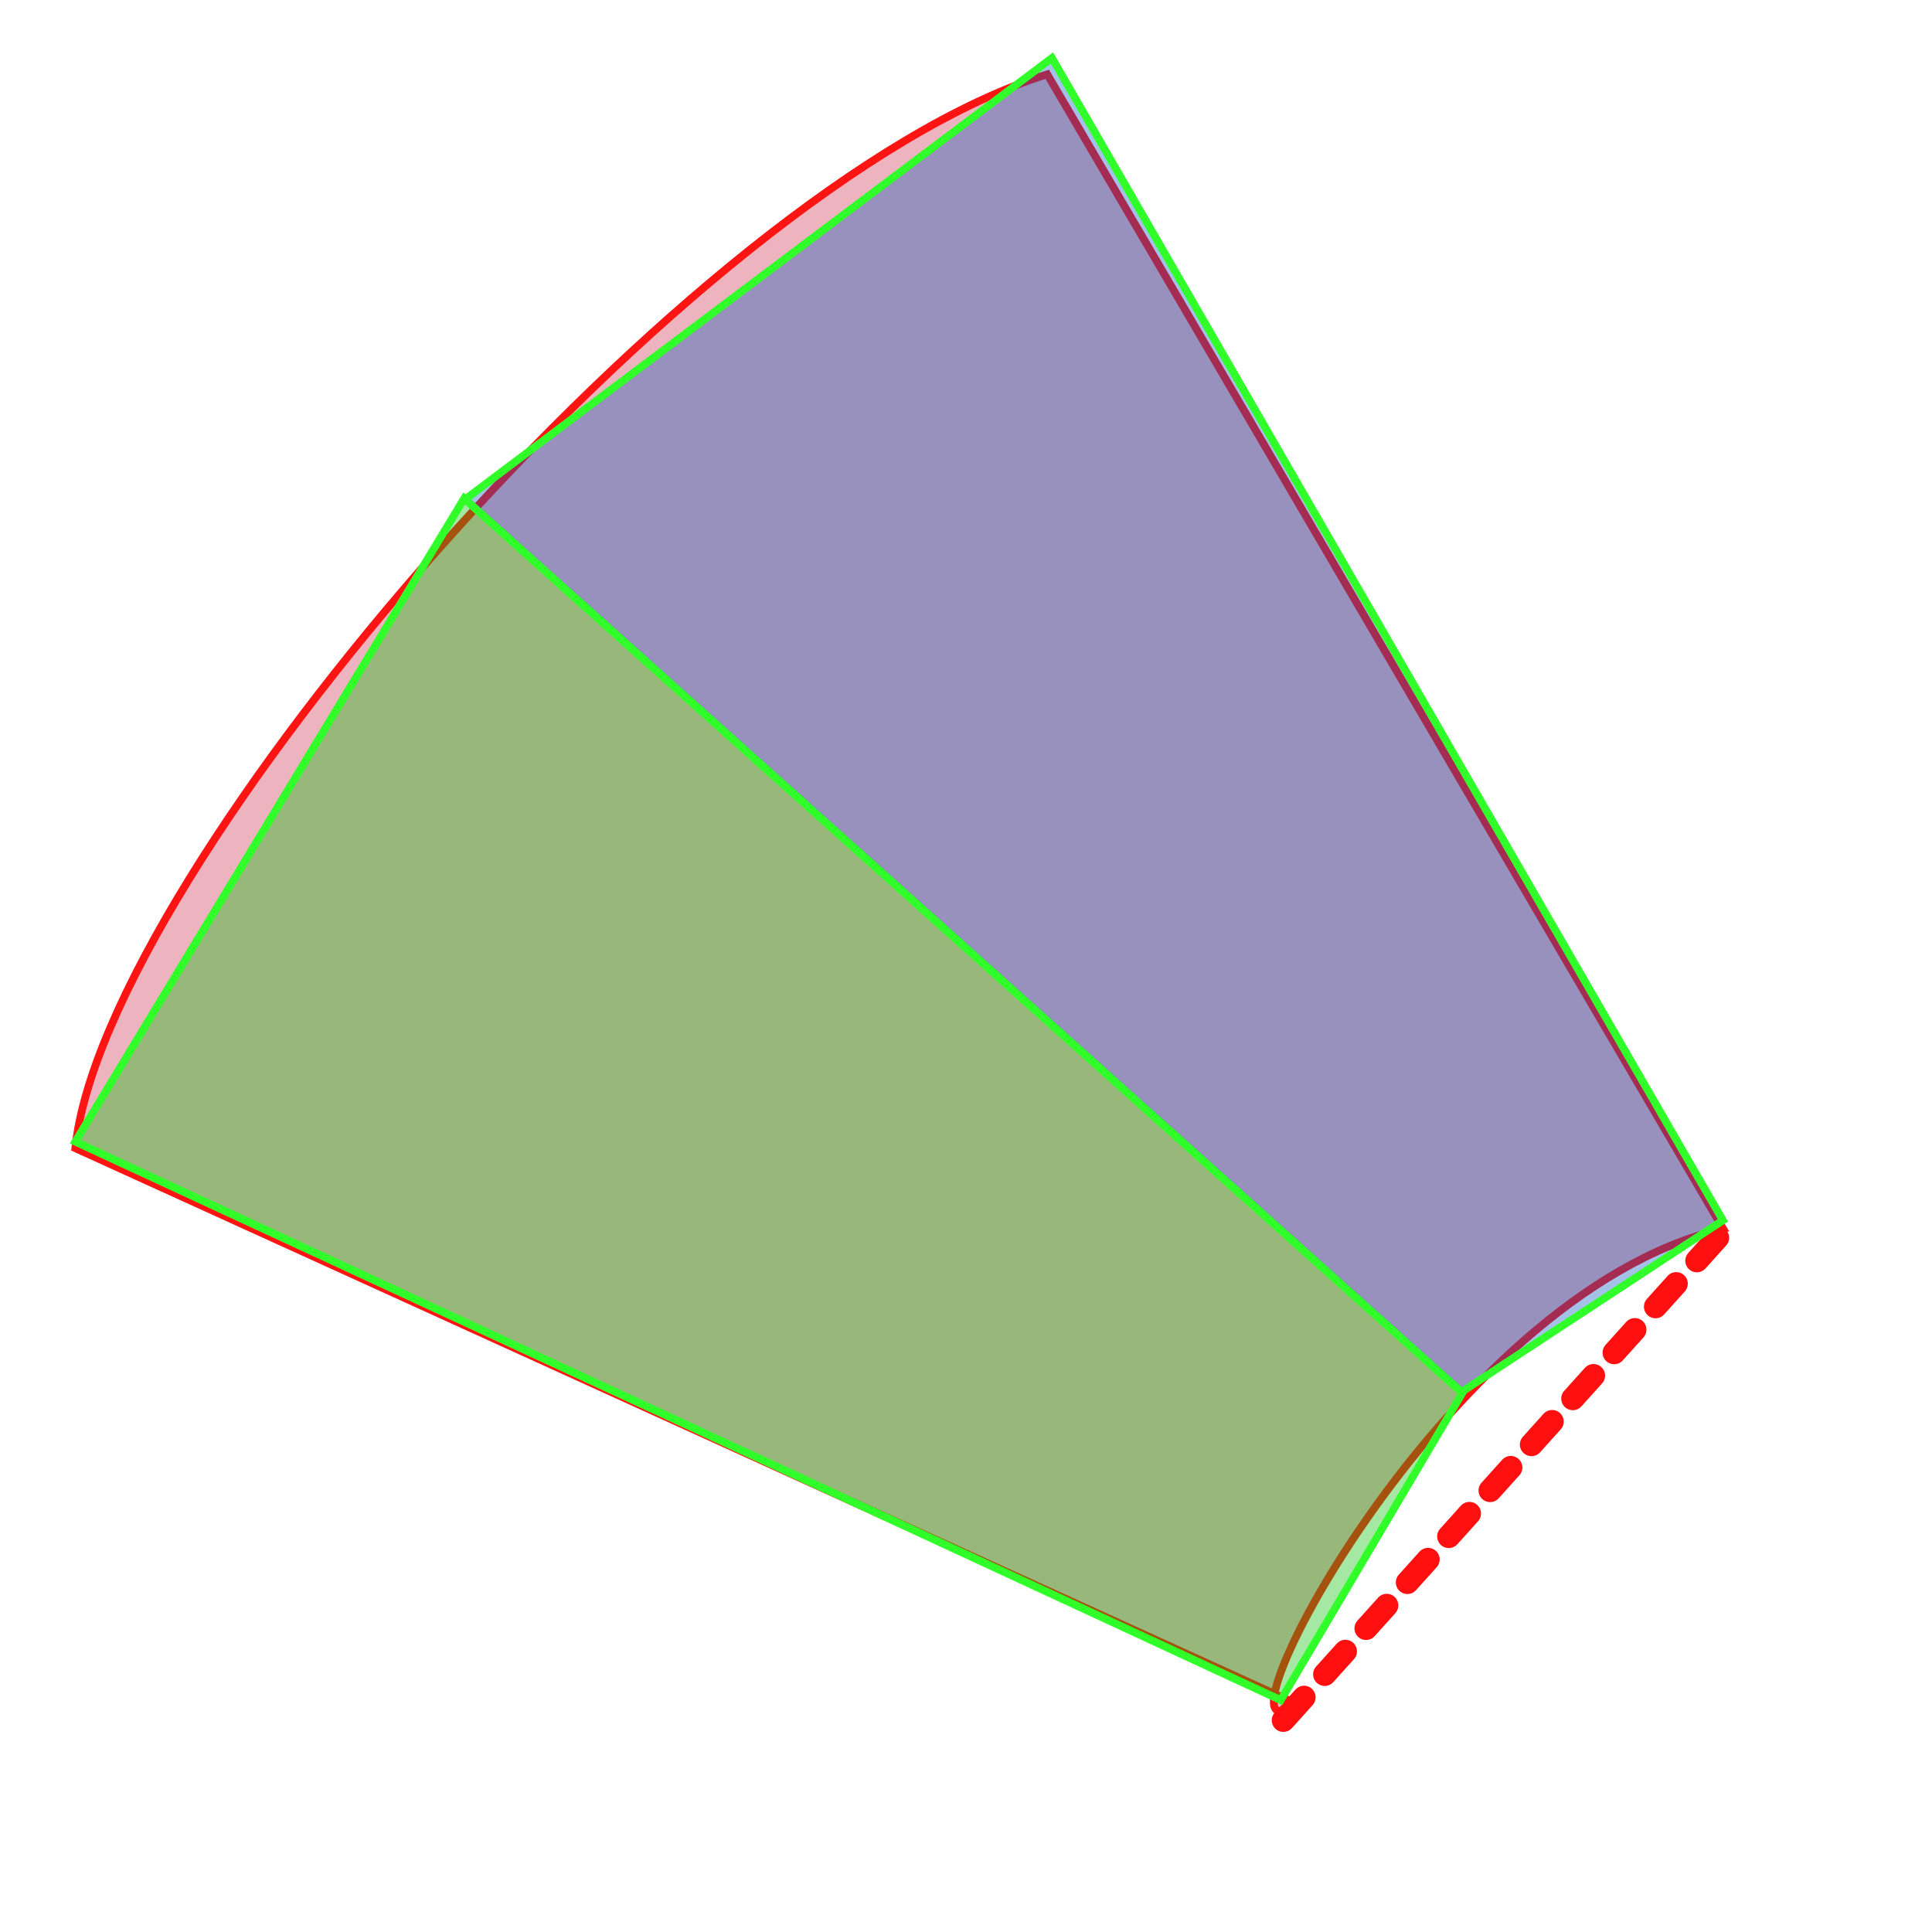 <?xml version="1.0" encoding="utf-8"?>
<svg viewBox="0 0 250 250" xmlns="http://www.w3.org/2000/svg">
  <path style="fill: rgb(205, 45, 75); stroke: rgb(255, 20, 20); fill-opacity: 0.36;" d="M 9.745 148.574 C 13.378 112.705 89.749 23.829 135.516 9.618 L 222.972 158.995 C 186.433 167.407 155.162 230.01 167.601 220.403 L 9.745 148.574 Z"/>
  <path style="fill: rgb(216, 216, 216); stroke-dasharray: 4px; stroke: rgb(255, 15, 15); stroke-linecap: round; stroke-width: 3px;" d="M 166.065 222.607 L 223.916 158.312"/>
  <polygon style="fill-opacity: 0.36; fill: rgb(3, 192, 3); stroke: rgb(48, 255, 41);" points="9.745 147.736 60.066 64.497 189.241 180.223 165.724 219.999" transform=""/>
  <polygon style="fill-opacity: 0.36; stroke: rgb(48, 255, 41); fill: rgb(3, 88, 192);" points="60.18 64.621 136.123 7.504 222.944 157.918 189.103 180.137" transform=""/>
</svg>
